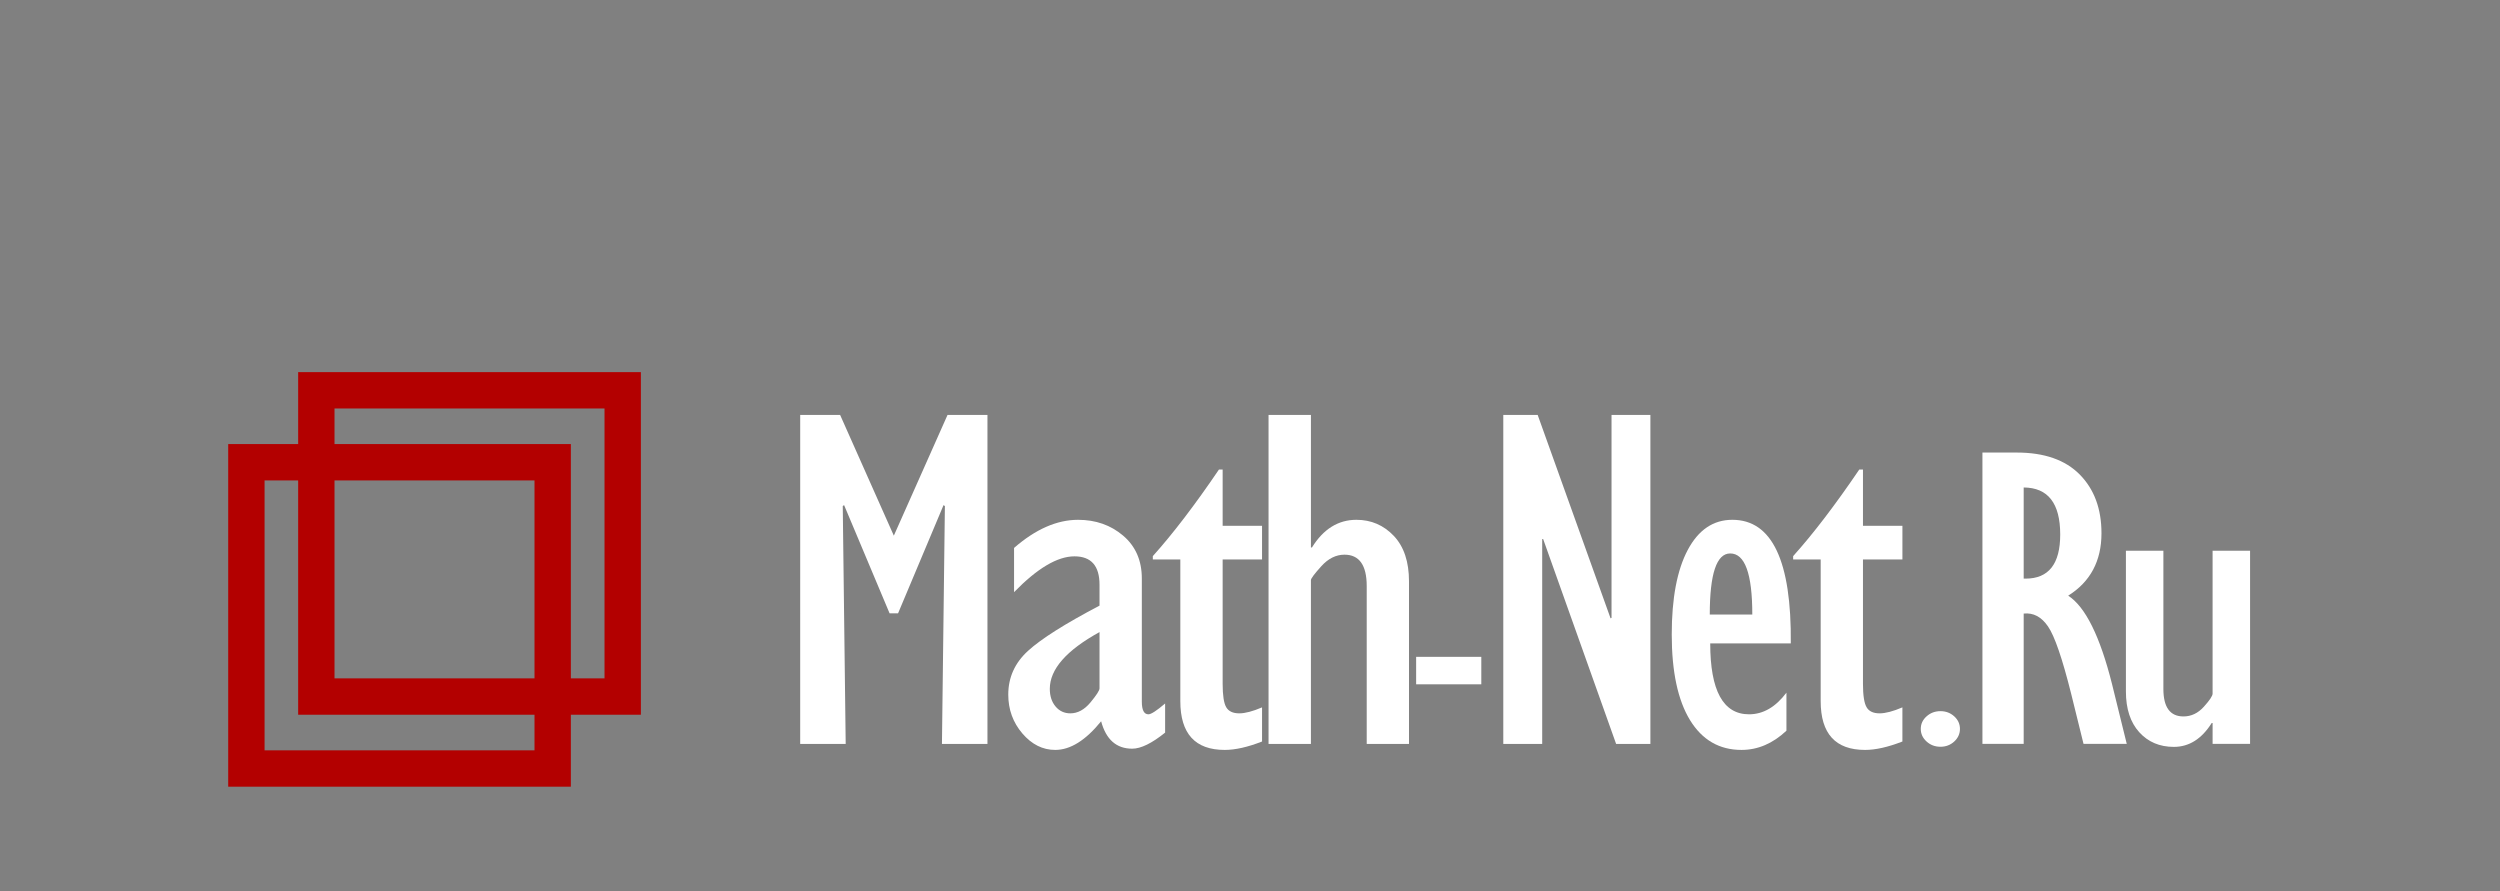 <?xml version="1.0" encoding="utf-8"?>
<!-- Generator: Adobe Illustrator 16.2.0, SVG Export Plug-In . SVG Version: 6.00 Build 0)  -->
<!DOCTYPE svg PUBLIC "-//W3C//DTD SVG 1.1//EN" "http://www.w3.org/Graphics/SVG/1.1/DTD/svg11.dtd">
<svg version="1.1" id="Слой_1" xmlns="http://www.w3.org/2000/svg" xmlns:xlink="http://www.w3.org/1999/xlink" x="0px" y="0px"
	 width="550.023px" height="196.059px" viewBox="0 0 550.023 196.059" enable-background="new 0 0 550.023 196.059"
	 xml:space="preserve">
<rect x="0" y="0" width="550.023" height="196.059" fill="#808080" stroke="none"/>
<g>
	<path fill="#FFFFFF" d="M196.65,117.851l11.813-26.555h8.786v72.369h-10.01l0.645-52.326l-0.293-0.211l-10.01,23.813h-1.862
		l-10.01-23.813l-0.293,0.211l0.645,52.326h-10.01V91.296h8.786L196.65,117.851z"/>
	<path fill="#FFFFFF" d="M256.337,154.772v6.41c-2.922,2.354-5.335,3.535-7.245,3.535c-3.468,0-5.746-2.002-6.834-6.03
		c-3.41,4.203-6.772,6.301-10.099,6.301c-2.752,0-5.159-1.207-7.228-3.618c-2.073-2.427-3.104-5.272-3.104-8.553
		c0-3.773,1.446-6.98,4.352-9.63c2.899-2.647,8.141-5.961,15.725-9.942v-4.605c0-4.157-1.838-6.241-5.511-6.241
		c-3.754,0-8.183,2.635-13.291,7.881v-9.733c4.734-4.124,9.431-6.185,14.086-6.185c3.877,0,7.188,1.159,9.922,3.49
		c2.735,2.333,4.102,5.472,4.102,9.419v27.081c0,1.876,0.484,2.802,1.458,2.802C253.251,157.152,254.475,156.366,256.337,154.772z
		 M241.905,151.448v-12.383c-7.298,4.018-10.939,8.176-10.939,12.488c0,1.58,0.422,2.88,1.271,3.888
		c0.852,1.007,1.935,1.501,3.246,1.501c1.617,0,3.091-0.797,4.429-2.402C241.238,152.936,241.905,151.904,241.905,151.448z"/>
	<path fill="#FFFFFF" d="M277.662,155.629v7.51c-3.14,1.229-5.875,1.85-8.205,1.85c-6.514,0-9.775-3.572-9.775-10.729v-31.173
		h-6.051v-0.737c4.422-4.92,9.271-11.27,14.549-19.047h0.813v12.382h8.668v7.402h-8.668v27.363c0,2.531,0.264,4.254,0.784,5.143
		c0.526,0.902,1.481,1.351,2.881,1.351C273.944,156.942,275.606,156.506,277.662,155.629z"/>
	<path fill="#FFFFFF" d="M279.091,163.665V91.296h9.325v29.144h0.233c2.51-4.052,5.774-6.079,9.771-6.079
		c3.256,0,5.996,1.184,8.232,3.537c2.236,2.366,3.341,5.705,3.341,10.004v35.763h-9.302v-34.72c0-4.604-1.64-6.912-4.898-6.912
		c-1.851,0-3.56,0.843-5.083,2.531c-1.533,1.698-2.295,2.717-2.295,3.068v36.033H279.091z"/>
	<path fill="#FFFFFF" d="M311.563,150.556v-6.045h14.338v6.045H311.563z"/>
	<path fill="#FFFFFF" d="M330.737,163.665V91.296h7.568l16.037,44.748l0.21-0.105V91.296h8.55v72.369h-7.542l-16.05-45.063
		l-0.211-0.011v45.075H330.737L330.737,163.665z"/>
	<path fill="#FFFFFF" d="M393.033,152.395v8.365c-3,2.822-6.289,4.229-9.888,4.229c-4.872,0-8.646-2.188-11.329-6.561
		c-2.67-4.369-4.017-10.646-4.017-18.836c0-7.963,1.173-14.172,3.514-18.589c2.356-4.427,5.623-6.642,9.817-6.642
		c8.749,0,13.036,9.067,12.862,27.188h-17.727c0,10.4,2.847,15.604,8.54,15.604C387.903,157.152,390.642,155.57,393.033,152.395z
		 M376.166,135.2h9.356c0-8.961-1.614-13.437-4.859-13.437C377.665,121.763,376.166,126.239,376.166,135.2z"/>
	<path fill="#FFFFFF" d="M418.546,155.629v7.51c-3.151,1.229-5.882,1.85-8.209,1.85c-6.517,0-9.771-3.572-9.771-10.729v-31.173
		h-6.056v-0.737c4.427-4.92,9.265-11.27,14.549-19.047h0.81v12.382h8.679v7.402h-8.679v27.363c0,2.531,0.27,4.254,0.795,5.143
		c0.517,0.902,1.476,1.351,2.871,1.351C414.82,156.942,416.483,156.506,418.546,155.629z"/>
	<path fill="#FFFFFF" d="M422.588,160.363c0-1.079,0.421-1.991,1.274-2.756c0.845-0.76,1.864-1.146,3.06-1.146
		c1.184,0,2.188,0.386,3.032,1.146c0.832,0.765,1.253,1.677,1.253,2.756c0,1.076-0.421,2.003-1.253,2.775
		c-0.844,0.771-1.85,1.157-3.032,1.157c-1.194,0-2.215-0.387-3.06-1.157C423.009,162.366,422.588,161.439,422.588,160.363z"/>
	<path fill="#FFFFFF" d="M436.154,163.665V99.566h7.575c6.044,0,10.659,1.616,13.848,4.85c3.177,3.232,4.768,7.532,4.768,12.909
		c0,6.092-2.446,10.671-7.322,13.729c3.773,2.437,6.996,8.915,9.643,19.444l3.242,13.166h-9.51l-2.729-11.059
		c-1.941-7.743-3.632-12.674-5.084-14.781c-1.439-2.109-3.22-3.06-5.353-2.834v28.674H436.154z M445.23,127.304h0.41
		c5.084,0,7.626-3.233,7.626-9.699c0-6.876-2.685-10.32-8.036-10.355V127.304z"/>
	<path fill="#FFFFFF" d="M495.037,121.166v42.499h-8.245v-4.592h-0.199c-2.203,3.502-4.979,5.248-8.329,5.248
		c-3.117,0-5.659-1.076-7.615-3.232c-1.944-2.156-2.927-5.144-2.927-8.948v-30.974h8.244v30.409c0,4.031,1.479,6.047,4.418,6.047
		c1.71,0,3.211-0.715,4.484-2.136c1.276-1.416,1.923-2.377,1.923-2.88v-31.44H495.037L495.037,121.166z"/>
</g>
<rect x="54.207" y="101.698" fill="none" stroke="#B30000" stroke-width="8" stroke-miterlimit="10" width="67.387" height="67.382"/>
<rect x="69.597" y="85.871" fill="none" stroke="#B30000" stroke-width="8" stroke-miterlimit="10" width="67.403" height="67.377"/>
<g id="Слой_3">
</g>
<g id="Слой_1_1_" display="none">
	<g display="inline">
		<g>
			<defs>
				<rect id="SVGID_1_" x="0" width="550.023" height="255.118"/>
			</defs>
			<clipPath id="SVGID_2_">
				<use xlink:href="#SVGID_1_"  overflow="visible"/>
			</clipPath>
			<path clip-path="url(#SVGID_2_)" fill="#FF0000" d="M203.496,98.318c-1.397-5.227-5.515-9.343-10.741-10.74
				c-9.475-2.539-47.463-2.539-47.463-2.539s-37.989,0-47.463,2.539c-5.228,1.397-9.345,5.513-10.741,10.74
				c-2.538,9.474-2.538,29.241-2.538,29.241s0,19.768,2.538,29.24c1.396,5.228,5.514,9.345,10.741,10.74
				c9.474,2.539,47.463,2.539,47.463,2.539s37.988,0,47.463-2.539c5.227-1.396,9.344-5.514,10.741-10.74
				c2.539-9.473,2.539-29.24,2.539-29.24S206.035,107.792,203.496,98.318"/>
		</g>
		<g>
			<defs>
				<rect id="SVGID_3_" x="0" width="550.023" height="255.118"/>
			</defs>
			<clipPath id="SVGID_4_">
				<use xlink:href="#SVGID_3_"  overflow="visible"/>
			</clipPath>
			<polygon clip-path="url(#SVGID_4_)" fill="#FFFFFF" points="133.144,145.782 164.706,127.559 133.144,109.336 			"/>
		</g>
		<g>
			<defs>
				<rect id="SVGID_5_" x="0" width="550.023" height="255.118"/>
			</defs>
			<clipPath id="SVGID_6_">
				<use xlink:href="#SVGID_5_"  overflow="visible"/>
			</clipPath>
			<path clip-path="url(#SVGID_6_)" fill="#282828" d="M260.885,162.403c-2.404-1.619-4.113-4.141-5.125-7.559
				c-1.014-3.416-1.521-7.963-1.521-13.641v-7.73c0-5.734,0.578-10.339,1.738-13.813c1.157-3.475,2.967-6.009,5.429-7.602
				c2.462-1.592,5.691-2.389,9.688-2.389c3.938,0,7.095,0.811,9.47,2.433c2.375,1.621,4.111,4.156,5.213,7.601
				c1.1,3.446,1.65,8.036,1.65,13.771v7.731c0,5.676-0.536,10.237-1.606,13.684c-1.071,3.445-2.811,5.966-5.213,7.558
				c-2.403,1.593-5.663,2.39-9.773,2.39C266.604,164.834,263.288,164.024,260.885,162.403 M274.351,154.063
				c0.665-1.736,0.999-4.574,0.999-8.514v-16.594c0-3.823-0.334-6.617-0.999-8.384c-0.667-1.766-1.84-2.65-3.519-2.65
				c-1.622,0-2.767,0.884-3.432,2.65c-0.667,1.767-0.999,4.561-0.999,8.384v16.594c0,3.938,0.317,6.777,0.955,8.514
				c0.638,1.738,1.795,2.605,3.476,2.605C272.511,156.668,273.684,155.801,274.351,154.063"/>
		</g>
		<g>
			<defs>
				<rect id="SVGID_7_" x="0" width="550.023" height="255.118"/>
			</defs>
			<clipPath id="SVGID_8_">
				<use xlink:href="#SVGID_7_"  overflow="visible"/>
			</clipPath>
			<path clip-path="url(#SVGID_8_)" fill="#282828" d="M445.406,141.333v2.691c0,3.418,0.101,5.98,0.305,7.689
				c0.201,1.709,0.62,2.953,1.26,3.736c0.637,0.779,1.62,1.172,2.954,1.172c1.794,0,3.024-0.695,3.69-2.086
				c0.664-1.391,1.027-3.705,1.086-6.949l10.339,0.607c0.059,0.465,0.088,1.102,0.088,1.91c0,4.925-1.349,8.604-4.04,11.035
				c-2.692,2.432-6.502,3.648-11.425,3.648c-5.906,0-10.049-1.854-12.424-5.562c-2.376-3.706-3.563-9.438-3.563-17.201v-9.297
				c0-7.993,1.229-13.827,3.692-17.505c2.461-3.677,6.676-5.516,12.642-5.516c4.11,0,7.269,0.753,9.469,2.258
				c2.2,1.507,3.75,3.853,4.648,7.037c0.896,3.186,1.347,7.589,1.347,13.206v9.123h-20.068V141.333z M446.926,118.918
				c-0.607,0.753-1.015,1.984-1.216,3.692c-0.204,1.709-0.305,4.3-0.305,7.775v3.822h8.773v-3.822c0-3.417-0.116-6.008-0.348-7.775
				c-0.231-1.766-0.65-3.011-1.26-3.735c-0.607-0.725-1.55-1.087-2.822-1.087C448.475,117.788,447.533,118.166,446.926,118.918"/>
		</g>
		<g>
			<defs>
				<rect id="SVGID_9_" x="0" width="550.023" height="255.118"/>
			</defs>
			<clipPath id="SVGID_10_">
				<use xlink:href="#SVGID_9_"  overflow="visible"/>
			</clipPath>
			<path clip-path="url(#SVGID_10_)" fill="#282828" d="M231.691,140.334l-13.64-49.259h11.902l4.777,22.328
				c1.217,5.503,2.114,10.194,2.693,14.074h0.348c0.405-2.78,1.304-7.442,2.693-13.987l4.952-22.415h11.901l-13.813,49.259v23.633
				h-11.815V140.334z"/>
		</g>
		<g>
			<defs>
				<rect id="SVGID_11_" x="0" width="550.023" height="255.118"/>
			</defs>
			<clipPath id="SVGID_12_">
				<use xlink:href="#SVGID_11_"  overflow="visible"/>
			</clipPath>
			<path clip-path="url(#SVGID_12_)" fill="#282828" d="M326.136,110.711v53.254h-9.383l-1.043-6.516h-0.261
				c-2.55,4.924-6.371,7.385-11.469,7.385c-3.532,0-6.139-1.158-7.817-3.476c-1.682-2.315-2.521-5.937-2.521-10.858V110.71h11.989
				v39.094c0,2.376,0.261,4.069,0.782,5.082c0.521,1.015,1.389,1.521,2.604,1.521c1.043,0,2.042-0.316,2.997-0.955
				c0.956-0.638,1.665-1.447,2.129-2.433V110.71L326.136,110.711L326.136,110.711z"/>
		</g>
		<g>
			<defs>
				<rect id="SVGID_13_" x="0" width="550.023" height="255.118"/>
			</defs>
			<clipPath id="SVGID_14_">
				<use xlink:href="#SVGID_13_"  overflow="visible"/>
			</clipPath>
			<path clip-path="url(#SVGID_14_)" fill="#282828" d="M387.632,110.711v53.254h-9.383l-1.043-6.516h-0.262
				c-2.55,4.924-6.37,7.385-11.468,7.385c-3.533,0-6.139-1.158-7.817-3.476c-1.682-2.315-2.521-5.937-2.521-10.858V110.71h11.989
				v39.094c0,2.376,0.26,4.069,0.781,5.082c0.521,1.015,1.39,1.521,2.605,1.521c1.043,0,2.042-0.316,2.997-0.955
				c0.956-0.638,1.664-1.447,2.129-2.433V110.71L387.632,110.711L387.632,110.711z"/>
		</g>
		<g>
			<defs>
				<rect id="SVGID_15_" x="0" width="550.023" height="255.118"/>
			</defs>
			<clipPath id="SVGID_16_">
				<use xlink:href="#SVGID_15_"  overflow="visible"/>
			</clipPath>
			<polygon clip-path="url(#SVGID_16_)" fill="#282828" points="358.714,100.72 346.812,100.72 346.812,163.967 335.084,163.967 
				335.084,100.72 323.182,100.72 323.182,91.076 358.714,91.076 			"/>
		</g>
		<g>
			<defs>
				<rect id="SVGID_17_" x="0" width="550.023" height="255.118"/>
			</defs>
			<clipPath id="SVGID_18_">
				<use xlink:href="#SVGID_17_"  overflow="visible"/>
			</clipPath>
			<path clip-path="url(#SVGID_18_)" fill="#282828" d="M427.311,119.224c-0.725-3.358-1.897-5.791-3.519-7.298
				c-1.622-1.504-3.854-2.258-6.689-2.258c-2.201,0-4.257,0.623-6.168,1.868c-1.911,1.245-3.389,2.882-4.431,4.909h-0.088
				l0.001-28.062h-11.556v75.583h9.903l1.217-5.039h0.262c0.926,1.796,2.314,3.216,4.17,4.259c1.853,1.042,3.908,1.563,6.169,1.563
				c4.053,0,7.035-1.869,8.946-5.604s2.867-9.569,2.867-17.507v-8.426C428.396,127.247,428.033,122.584,427.311,119.224
				 M416.321,140.947c0,3.882-0.159,6.923-0.479,9.122c-0.317,2.202-0.854,3.766-1.606,4.689c-0.753,0.929-1.769,1.392-3.04,1.392
				c-0.984,0-1.896-0.229-2.735-0.694c-0.841-0.463-1.521-1.158-2.042-2.086v-30.232c0.403-1.447,1.1-2.635,2.085-3.562
				c0.983-0.925,2.055-1.39,3.214-1.39c1.217,0,2.157,0.478,2.824,1.433c0.665,0.956,1.129,2.563,1.39,4.823
				c0.261,2.258,0.393,5.472,0.393,9.642v6.864H416.321z"/>
		</g>
	</g>
</g>
</svg>
